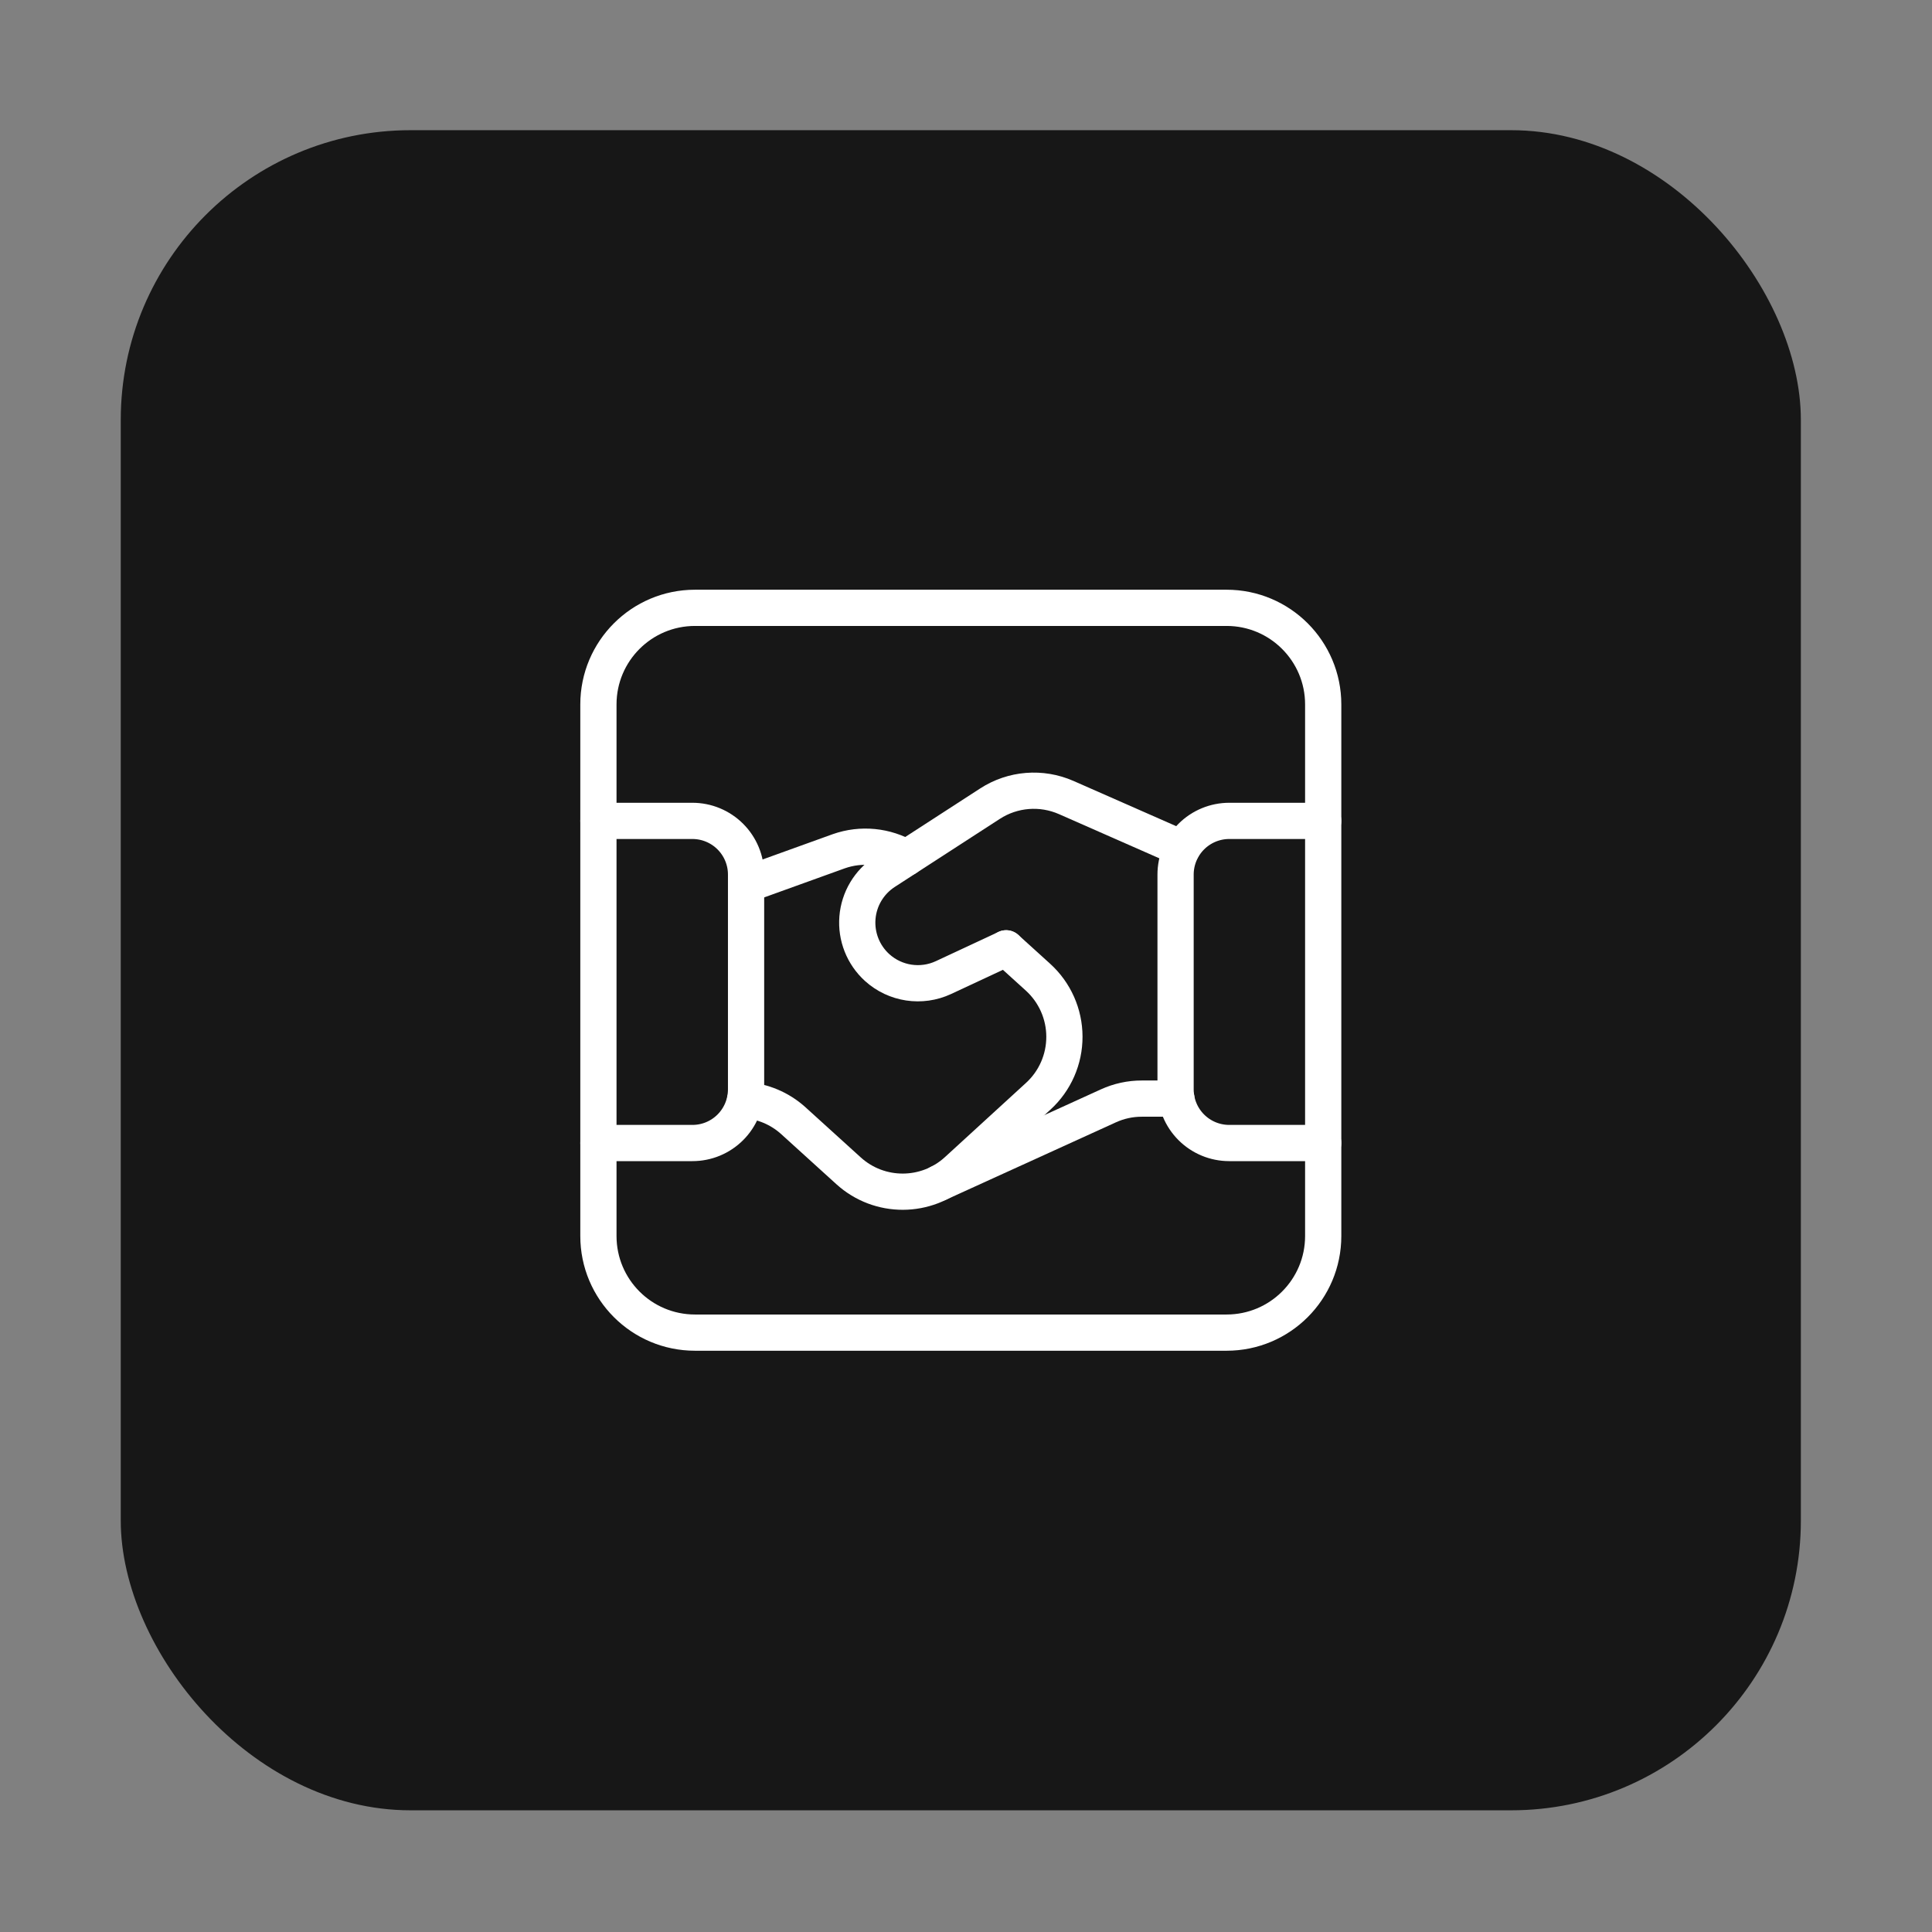 <?xml version="1.0" encoding="UTF-8"?> <svg xmlns="http://www.w3.org/2000/svg" width="80" height="80" viewBox="0 0 80 80" fill="none"><rect x="0" y="0" width="80" height="80" fill="#808080" stroke="none"/><rect x="5" y="5.391" width="69.57" height="69.57" rx="12" fill="#171717"></rect><path d="M24.779 47.33H28.67C29.26 47.331 29.825 47.097 30.242 46.68C30.659 46.263 30.893 45.697 30.893 45.108V36.214C30.893 35.624 30.659 35.059 30.242 34.642C29.825 34.225 29.26 33.991 28.67 33.991H24.779" stroke="white" stroke-width="1.5" stroke-linecap="round" stroke-linejoin="round"></path><path d="M54.791 33.991H50.901C50.312 33.991 49.746 34.225 49.329 34.642C48.912 35.059 48.678 35.624 48.678 36.214V45.108C48.678 45.697 48.912 46.263 49.329 46.68C49.746 47.097 50.312 47.331 50.901 47.33H54.791" stroke="white" stroke-width="1.5" stroke-linecap="round" stroke-linejoin="round"></path><path d="M48.712 45.491H47.278C46.801 45.49 46.33 45.593 45.896 45.791L38.881 48.986" stroke="white" stroke-width="1.5" stroke-linecap="round" stroke-linejoin="round"></path><path d="M37.526 35.522C36.681 35.022 35.658 34.922 34.733 35.248L30.898 36.631" stroke="white" stroke-width="1.5" stroke-linecap="round" stroke-linejoin="round"></path><path d="M48.945 35.135L44.15 33.024C43.122 32.572 41.936 32.667 40.994 33.278L36.642 36.097C35.988 36.521 35.568 37.224 35.505 38.001C35.442 38.778 35.743 39.54 36.32 40.064C37.069 40.742 38.152 40.906 39.068 40.479L41.662 39.269" stroke="white" stroke-width="1.5" stroke-linecap="round" stroke-linejoin="round"></path><path d="M41.662 39.267L42.98 40.462C43.675 41.092 44.073 41.986 44.075 42.924C44.078 43.863 43.685 44.759 42.993 45.392L39.63 48.47C38.36 49.632 36.415 49.638 35.139 48.482L32.829 46.386C32.28 45.898 31.585 45.605 30.853 45.553" stroke="white" stroke-width="1.5" stroke-linecap="round" stroke-linejoin="round"></path><path d="M50.791 25.169H28.779C26.569 25.169 24.779 26.96 24.779 29.169V51.181C24.779 53.391 26.569 55.181 28.779 55.181H50.791C53 55.181 54.791 53.391 54.791 51.181V29.169C54.791 26.96 53 25.169 50.791 25.169Z" stroke="white" stroke-width="1.5" stroke-linecap="round" stroke-linejoin="round"></path></svg> 
